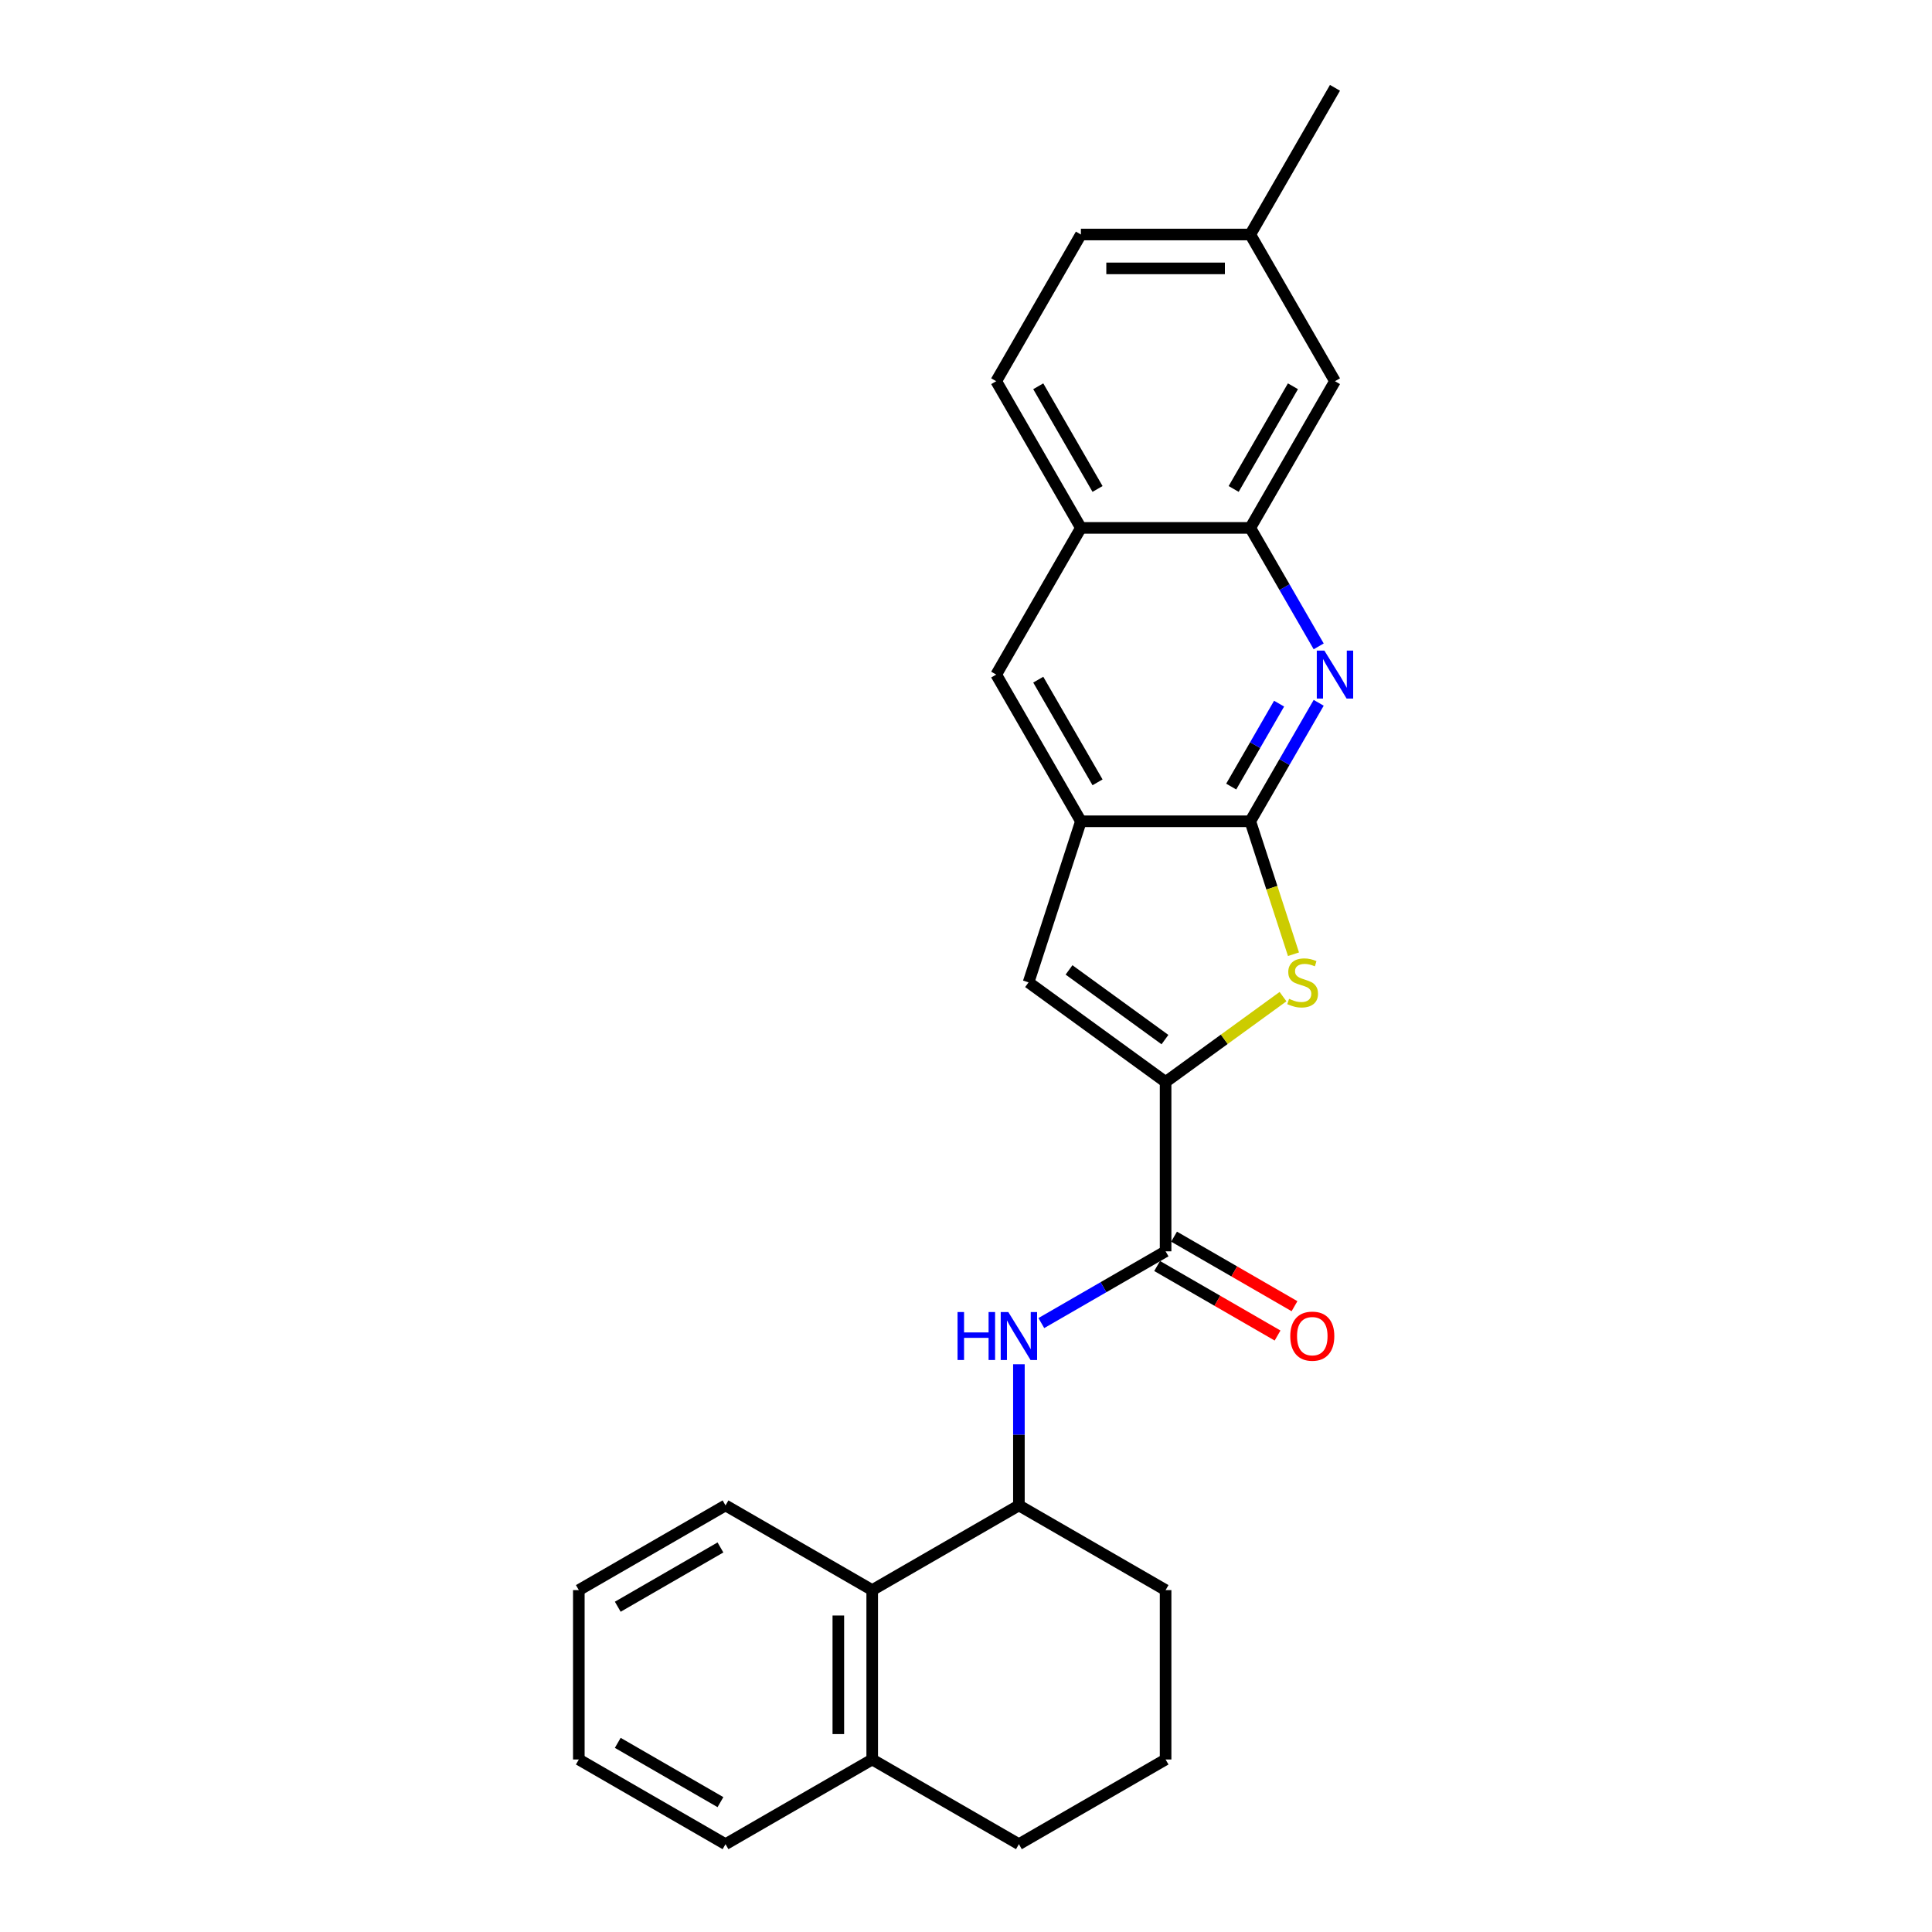 <?xml version='1.0' encoding='iso-8859-1'?>
<svg version='1.1' baseProfile='full'
              xmlns='http://www.w3.org/2000/svg'
                      xmlns:rdkit='http://www.rdkit.org/xml'
                      xmlns:xlink='http://www.w3.org/1999/xlink'
                  xml:space='preserve'
width='1000px' height='1000px' viewBox='0 0 1000 1000'>
<!-- END OF HEADER -->
<rect style='opacity:1.0;fill:#FFFFFF;stroke:none' width='1000' height='1000' x='0' y='0'> </rect>
<path class='bond-1' d='M 603.311,560.012 L 633.7,537.933' style='fill:none;fill-rule:evenodd;stroke:#000000;stroke-width:6px;stroke-linecap:butt;stroke-linejoin:miter;stroke-opacity:1' />
<path class='bond-1' d='M 633.7,537.933 L 664.088,515.854' style='fill:none;fill-rule:evenodd;stroke:#CCCC00;stroke-width:6px;stroke-linecap:butt;stroke-linejoin:miter;stroke-opacity:1' />
<path class='bond-3' d='M 603.311,560.012 L 603.311,647.686' style='fill:none;fill-rule:evenodd;stroke:#000000;stroke-width:6px;stroke-linecap:butt;stroke-linejoin:miter;stroke-opacity:1' />
<path class='bond-4' d='M 603.311,560.012 L 532.381,508.478' style='fill:none;fill-rule:evenodd;stroke:#000000;stroke-width:6px;stroke-linecap:butt;stroke-linejoin:miter;stroke-opacity:1' />
<path class='bond-4' d='M 602.978,538.096 L 553.327,502.022' style='fill:none;fill-rule:evenodd;stroke:#000000;stroke-width:6px;stroke-linecap:butt;stroke-linejoin:miter;stroke-opacity:1' />
<path class='bond-0' d='M 647.148,425.095 L 658.327,459.501' style='fill:none;fill-rule:evenodd;stroke:#000000;stroke-width:6px;stroke-linecap:butt;stroke-linejoin:miter;stroke-opacity:1' />
<path class='bond-0' d='M 658.327,459.501 L 669.506,493.907' style='fill:none;fill-rule:evenodd;stroke:#CCCC00;stroke-width:6px;stroke-linecap:butt;stroke-linejoin:miter;stroke-opacity:1' />
<path class='bond-2' d='M 647.148,425.095 L 664.85,394.434' style='fill:none;fill-rule:evenodd;stroke:#000000;stroke-width:6px;stroke-linecap:butt;stroke-linejoin:miter;stroke-opacity:1' />
<path class='bond-2' d='M 664.85,394.434 L 682.552,363.773' style='fill:none;fill-rule:evenodd;stroke:#0000FF;stroke-width:6px;stroke-linecap:butt;stroke-linejoin:miter;stroke-opacity:1' />
<path class='bond-2' d='M 637.273,407.129 L 649.664,385.667' style='fill:none;fill-rule:evenodd;stroke:#000000;stroke-width:6px;stroke-linecap:butt;stroke-linejoin:miter;stroke-opacity:1' />
<path class='bond-2' d='M 649.664,385.667 L 662.056,364.204' style='fill:none;fill-rule:evenodd;stroke:#0000FF;stroke-width:6px;stroke-linecap:butt;stroke-linejoin:miter;stroke-opacity:1' />
<path class='bond-26' d='M 647.148,425.095 L 559.474,425.095' style='fill:none;fill-rule:evenodd;stroke:#000000;stroke-width:6px;stroke-linecap:butt;stroke-linejoin:miter;stroke-opacity:1' />
<path class='bond-7' d='M 682.552,334.56 L 664.85,303.9' style='fill:none;fill-rule:evenodd;stroke:#0000FF;stroke-width:6px;stroke-linecap:butt;stroke-linejoin:miter;stroke-opacity:1' />
<path class='bond-7' d='M 664.85,303.9 L 647.148,273.239' style='fill:none;fill-rule:evenodd;stroke:#000000;stroke-width:6px;stroke-linecap:butt;stroke-linejoin:miter;stroke-opacity:1' />
<path class='bond-6' d='M 603.311,647.686 L 571.151,666.253' style='fill:none;fill-rule:evenodd;stroke:#000000;stroke-width:6px;stroke-linecap:butt;stroke-linejoin:miter;stroke-opacity:1' />
<path class='bond-6' d='M 571.151,666.253 L 538.991,684.821' style='fill:none;fill-rule:evenodd;stroke:#0000FF;stroke-width:6px;stroke-linecap:butt;stroke-linejoin:miter;stroke-opacity:1' />
<path class='bond-12' d='M 598.927,655.279 L 630.097,673.274' style='fill:none;fill-rule:evenodd;stroke:#000000;stroke-width:6px;stroke-linecap:butt;stroke-linejoin:miter;stroke-opacity:1' />
<path class='bond-12' d='M 630.097,673.274 L 661.266,691.27' style='fill:none;fill-rule:evenodd;stroke:#FF0000;stroke-width:6px;stroke-linecap:butt;stroke-linejoin:miter;stroke-opacity:1' />
<path class='bond-12' d='M 607.695,640.093 L 638.864,658.089' style='fill:none;fill-rule:evenodd;stroke:#000000;stroke-width:6px;stroke-linecap:butt;stroke-linejoin:miter;stroke-opacity:1' />
<path class='bond-12' d='M 638.864,658.089 L 670.033,676.084' style='fill:none;fill-rule:evenodd;stroke:#FF0000;stroke-width:6px;stroke-linecap:butt;stroke-linejoin:miter;stroke-opacity:1' />
<path class='bond-5' d='M 532.381,508.478 L 559.474,425.095' style='fill:none;fill-rule:evenodd;stroke:#000000;stroke-width:6px;stroke-linecap:butt;stroke-linejoin:miter;stroke-opacity:1' />
<path class='bond-10' d='M 559.474,425.095 L 515.637,349.167' style='fill:none;fill-rule:evenodd;stroke:#000000;stroke-width:6px;stroke-linecap:butt;stroke-linejoin:miter;stroke-opacity:1' />
<path class='bond-10' d='M 568.084,404.938 L 537.398,351.789' style='fill:none;fill-rule:evenodd;stroke:#000000;stroke-width:6px;stroke-linecap:butt;stroke-linejoin:miter;stroke-opacity:1' />
<path class='bond-8' d='M 527.383,706.129 L 527.383,742.663' style='fill:none;fill-rule:evenodd;stroke:#0000FF;stroke-width:6px;stroke-linecap:butt;stroke-linejoin:miter;stroke-opacity:1' />
<path class='bond-8' d='M 527.383,742.663 L 527.383,779.197' style='fill:none;fill-rule:evenodd;stroke:#000000;stroke-width:6px;stroke-linecap:butt;stroke-linejoin:miter;stroke-opacity:1' />
<path class='bond-13' d='M 647.148,273.239 L 690.985,197.311' style='fill:none;fill-rule:evenodd;stroke:#000000;stroke-width:6px;stroke-linecap:butt;stroke-linejoin:miter;stroke-opacity:1' />
<path class='bond-13' d='M 638.538,253.082 L 669.224,199.932' style='fill:none;fill-rule:evenodd;stroke:#000000;stroke-width:6px;stroke-linecap:butt;stroke-linejoin:miter;stroke-opacity:1' />
<path class='bond-27' d='M 647.148,273.239 L 559.474,273.239' style='fill:none;fill-rule:evenodd;stroke:#000000;stroke-width:6px;stroke-linecap:butt;stroke-linejoin:miter;stroke-opacity:1' />
<path class='bond-9' d='M 527.383,779.197 L 451.455,823.034' style='fill:none;fill-rule:evenodd;stroke:#000000;stroke-width:6px;stroke-linecap:butt;stroke-linejoin:miter;stroke-opacity:1' />
<path class='bond-18' d='M 527.383,779.197 L 603.311,823.034' style='fill:none;fill-rule:evenodd;stroke:#000000;stroke-width:6px;stroke-linecap:butt;stroke-linejoin:miter;stroke-opacity:1' />
<path class='bond-14' d='M 451.455,823.034 L 451.455,910.708' style='fill:none;fill-rule:evenodd;stroke:#000000;stroke-width:6px;stroke-linecap:butt;stroke-linejoin:miter;stroke-opacity:1' />
<path class='bond-14' d='M 433.92,836.185 L 433.92,897.557' style='fill:none;fill-rule:evenodd;stroke:#000000;stroke-width:6px;stroke-linecap:butt;stroke-linejoin:miter;stroke-opacity:1' />
<path class='bond-20' d='M 451.455,823.034 L 375.527,779.197' style='fill:none;fill-rule:evenodd;stroke:#000000;stroke-width:6px;stroke-linecap:butt;stroke-linejoin:miter;stroke-opacity:1' />
<path class='bond-11' d='M 515.637,349.167 L 559.474,273.239' style='fill:none;fill-rule:evenodd;stroke:#000000;stroke-width:6px;stroke-linecap:butt;stroke-linejoin:miter;stroke-opacity:1' />
<path class='bond-15' d='M 559.474,273.239 L 515.637,197.311' style='fill:none;fill-rule:evenodd;stroke:#000000;stroke-width:6px;stroke-linecap:butt;stroke-linejoin:miter;stroke-opacity:1' />
<path class='bond-15' d='M 568.084,253.082 L 537.398,199.932' style='fill:none;fill-rule:evenodd;stroke:#000000;stroke-width:6px;stroke-linecap:butt;stroke-linejoin:miter;stroke-opacity:1' />
<path class='bond-16' d='M 690.985,197.311 L 647.148,121.383' style='fill:none;fill-rule:evenodd;stroke:#000000;stroke-width:6px;stroke-linecap:butt;stroke-linejoin:miter;stroke-opacity:1' />
<path class='bond-22' d='M 451.455,910.708 L 375.527,954.545' style='fill:none;fill-rule:evenodd;stroke:#000000;stroke-width:6px;stroke-linecap:butt;stroke-linejoin:miter;stroke-opacity:1' />
<path class='bond-29' d='M 451.455,910.708 L 527.383,954.545' style='fill:none;fill-rule:evenodd;stroke:#000000;stroke-width:6px;stroke-linecap:butt;stroke-linejoin:miter;stroke-opacity:1' />
<path class='bond-17' d='M 515.637,197.311 L 559.474,121.383' style='fill:none;fill-rule:evenodd;stroke:#000000;stroke-width:6px;stroke-linecap:butt;stroke-linejoin:miter;stroke-opacity:1' />
<path class='bond-23' d='M 647.148,121.383 L 690.985,45.455' style='fill:none;fill-rule:evenodd;stroke:#000000;stroke-width:6px;stroke-linecap:butt;stroke-linejoin:miter;stroke-opacity:1' />
<path class='bond-28' d='M 647.148,121.383 L 559.474,121.383' style='fill:none;fill-rule:evenodd;stroke:#000000;stroke-width:6px;stroke-linecap:butt;stroke-linejoin:miter;stroke-opacity:1' />
<path class='bond-28' d='M 633.997,138.917 L 572.625,138.917' style='fill:none;fill-rule:evenodd;stroke:#000000;stroke-width:6px;stroke-linecap:butt;stroke-linejoin:miter;stroke-opacity:1' />
<path class='bond-19' d='M 603.311,823.034 L 603.311,910.708' style='fill:none;fill-rule:evenodd;stroke:#000000;stroke-width:6px;stroke-linecap:butt;stroke-linejoin:miter;stroke-opacity:1' />
<path class='bond-21' d='M 603.311,910.708 L 527.383,954.545' style='fill:none;fill-rule:evenodd;stroke:#000000;stroke-width:6px;stroke-linecap:butt;stroke-linejoin:miter;stroke-opacity:1' />
<path class='bond-24' d='M 375.527,779.197 L 299.599,823.034' style='fill:none;fill-rule:evenodd;stroke:#000000;stroke-width:6px;stroke-linecap:butt;stroke-linejoin:miter;stroke-opacity:1' />
<path class='bond-24' d='M 372.905,800.958 L 319.755,831.644' style='fill:none;fill-rule:evenodd;stroke:#000000;stroke-width:6px;stroke-linecap:butt;stroke-linejoin:miter;stroke-opacity:1' />
<path class='bond-30' d='M 375.527,954.545 L 299.599,910.708' style='fill:none;fill-rule:evenodd;stroke:#000000;stroke-width:6px;stroke-linecap:butt;stroke-linejoin:miter;stroke-opacity:1' />
<path class='bond-30' d='M 372.905,932.784 L 319.755,902.098' style='fill:none;fill-rule:evenodd;stroke:#000000;stroke-width:6px;stroke-linecap:butt;stroke-linejoin:miter;stroke-opacity:1' />
<path class='bond-25' d='M 299.599,823.034 L 299.599,910.708' style='fill:none;fill-rule:evenodd;stroke:#000000;stroke-width:6px;stroke-linecap:butt;stroke-linejoin:miter;stroke-opacity:1' />
<path  class='atom-2' d='M 667.227 517
Q 667.507 517.105, 668.665 517.596
Q 669.822 518.087, 671.085 518.403
Q 672.382 518.683, 673.645 518.683
Q 675.994 518.683, 677.362 517.561
Q 678.73 516.404, 678.73 514.405
Q 678.73 513.037, 678.028 512.195
Q 677.362 511.354, 676.31 510.898
Q 675.258 510.442, 673.504 509.916
Q 671.295 509.25, 669.962 508.618
Q 668.665 507.987, 667.718 506.654
Q 666.806 505.322, 666.806 503.077
Q 666.806 499.956, 668.91 498.027
Q 671.05 496.098, 675.258 496.098
Q 678.134 496.098, 681.395 497.466
L 680.588 500.167
Q 677.608 498.939, 675.363 498.939
Q 672.943 498.939, 671.611 499.956
Q 670.278 500.938, 670.313 502.656
Q 670.313 503.989, 670.979 504.796
Q 671.681 505.602, 672.663 506.058
Q 673.68 506.514, 675.363 507.04
Q 677.608 507.742, 678.94 508.443
Q 680.273 509.144, 681.22 510.582
Q 682.202 511.985, 682.202 514.405
Q 682.202 517.842, 679.887 519.7
Q 677.608 521.524, 673.785 521.524
Q 671.576 521.524, 669.892 521.033
Q 668.244 520.577, 666.28 519.77
L 667.227 517
' fill='#CCCC00'/>
<path  class='atom-3' d='M 685.497 336.752
L 693.633 349.903
Q 694.439 351.201, 695.737 353.551
Q 697.035 355.9, 697.105 356.04
L 697.105 336.752
L 700.401 336.752
L 700.401 361.582
L 697 361.582
L 688.267 347.203
Q 687.25 345.52, 686.163 343.591
Q 685.111 341.662, 684.795 341.066
L 684.795 361.582
L 681.569 361.582
L 681.569 336.752
L 685.497 336.752
' fill='#0000FF'/>
<path  class='atom-7' d='M 495.627 679.108
L 498.994 679.108
L 498.994 689.664
L 511.689 689.664
L 511.689 679.108
L 515.056 679.108
L 515.056 703.938
L 511.689 703.938
L 511.689 692.47
L 498.994 692.47
L 498.994 703.938
L 495.627 703.938
L 495.627 679.108
' fill='#0000FF'/>
<path  class='atom-7' d='M 521.894 679.108
L 530.031 692.259
Q 530.837 693.557, 532.135 695.907
Q 533.432 698.256, 533.503 698.397
L 533.503 679.108
L 536.799 679.108
L 536.799 703.938
L 533.397 703.938
L 524.665 689.559
Q 523.648 687.876, 522.561 685.947
Q 521.509 684.018, 521.193 683.422
L 521.193 703.938
L 517.967 703.938
L 517.967 679.108
L 521.894 679.108
' fill='#0000FF'/>
<path  class='atom-13' d='M 667.841 691.593
Q 667.841 685.631, 670.787 682.3
Q 673.733 678.968, 679.239 678.968
Q 684.745 678.968, 687.691 682.3
Q 690.637 685.631, 690.637 691.593
Q 690.637 697.625, 687.656 701.062
Q 684.675 704.464, 679.239 704.464
Q 673.768 704.464, 670.787 701.062
Q 667.841 697.66, 667.841 691.593
M 679.239 701.658
Q 683.027 701.658, 685.061 699.133
Q 687.13 696.573, 687.13 691.593
Q 687.13 686.718, 685.061 684.263
Q 683.027 681.774, 679.239 681.774
Q 675.451 681.774, 673.382 684.228
Q 671.348 686.683, 671.348 691.593
Q 671.348 696.608, 673.382 699.133
Q 675.451 701.658, 679.239 701.658
' fill='#FF0000'/>
</svg>
